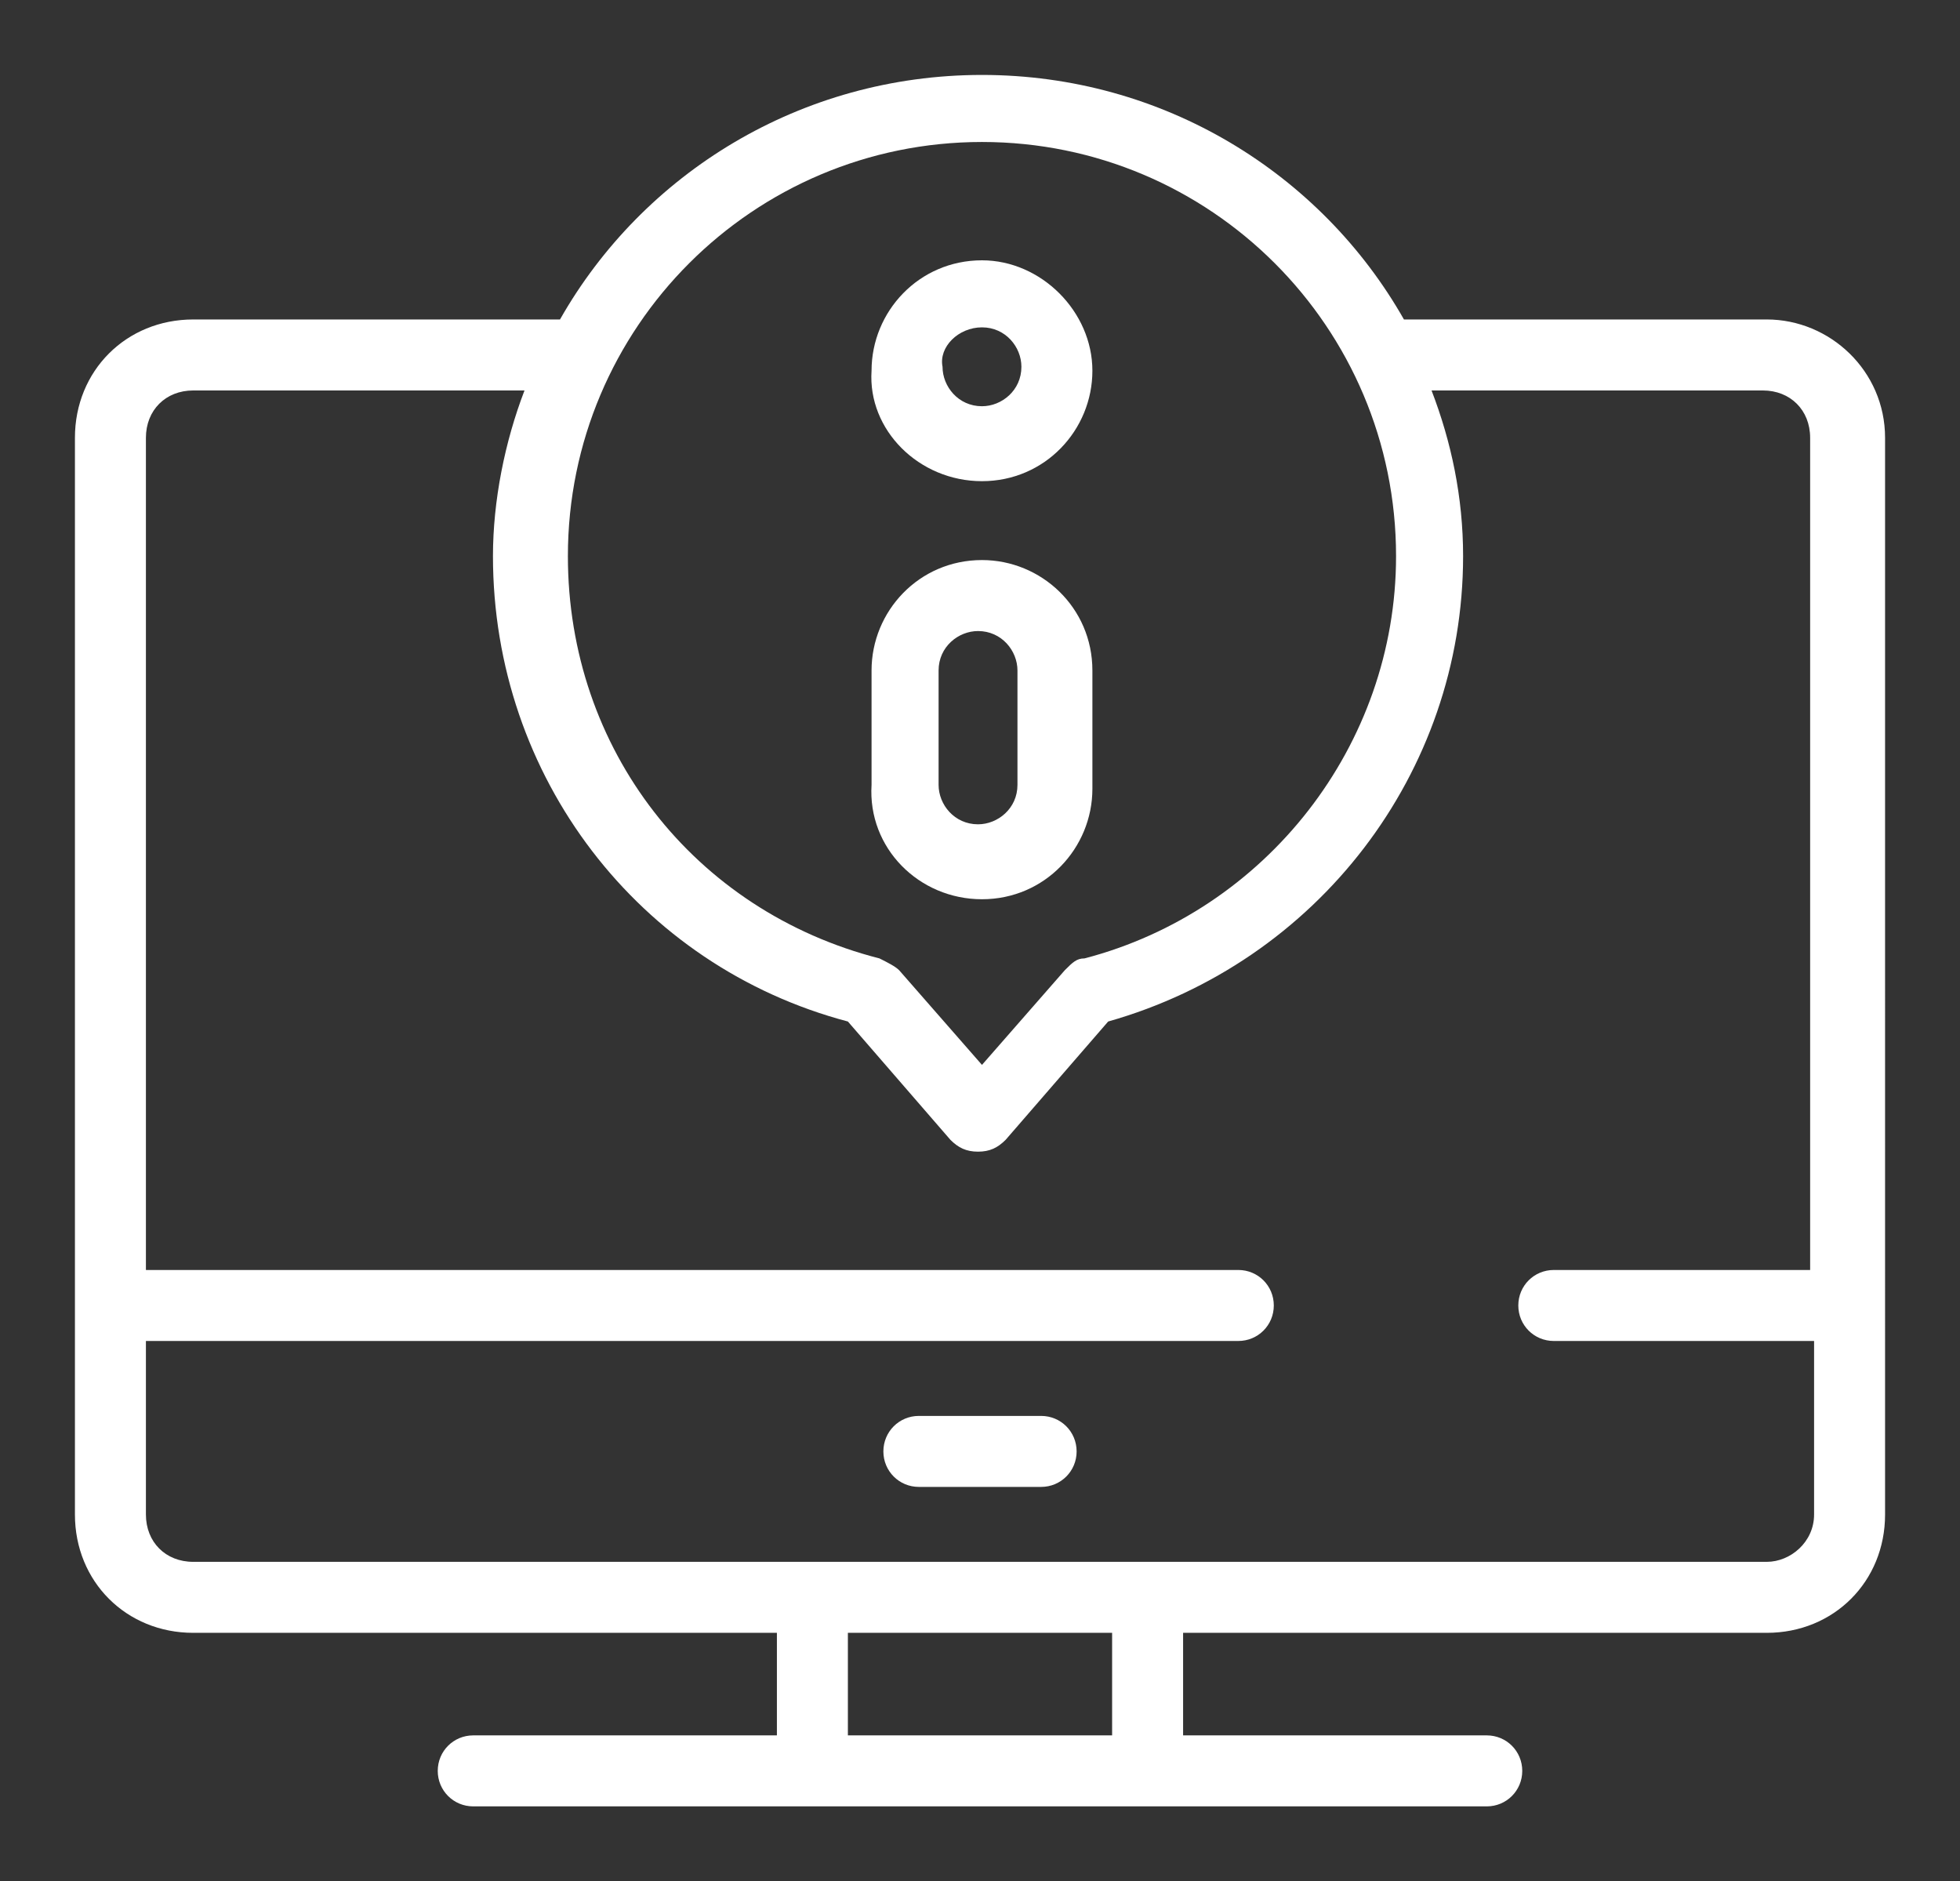 <?xml version="1.0" encoding="utf-8"?>
<!-- Generator: Adobe Illustrator 21.0.0, SVG Export Plug-In . SVG Version: 6.00 Build 0)  -->
<svg version="1.1" id="Calque_1" xmlns="http://www.w3.org/2000/svg" xmlns:xlink="http://www.w3.org/1999/xlink" x="0px" y="0px"
	 width="49.7px" height="47.7px" viewBox="0 0 49.7 47.7" style="enable-background:new 0 0 49.7 47.7;" xml:space="preserve">
<rect x="0" y="0" width="49.7" height="47.7" fill="#333333" stroke="none"/>
<style type="text/css">
	.st0{fill:#FFFFFF;}
</style>
<path class="st0" d="M44.8,39.6H4.9c-0.7,0-1.2-0.5-1.2-1.2V34h27.7c0.5,0,0.9-0.4,0.9-0.9c0-0.5-0.4-0.9-0.9-0.9H3.7V11.1
	c0-0.7,0.5-1.2,1.2-1.2h8.4c-0.5,1.3-0.8,2.8-0.8,4.2c0,5.6,3.7,10.4,9,11.8l2.6,3c0.2,0.2,0.4,0.3,0.7,0.3c0.3,0,0.5-0.1,0.7-0.3
	l2.6-3c5.3-1.5,9-6.3,9-11.8c0-1.5-0.3-2.9-0.8-4.2h8.4c0.7,0,1.2,0.5,1.2,1.2v21.1h-6.5c-0.5,0-0.9,0.4-0.9,0.9
	c0,0.5,0.4,0.9,0.9,0.9H46v4.4C46,39.1,45.4,39.6,44.8,39.6z M28.2,44h-6.7v-2.6h6.7V44z M24.9,3.6c5.8,0,10.5,4.7,10.5,10.5
	c0,4.8-3.3,9-7.9,10.2c-0.2,0-0.3,0.1-0.5,0.3L24.9,27l-2.1-2.4c-0.1-0.1-0.3-0.2-0.5-0.3c-4.7-1.2-7.9-5.3-7.9-10.2
	C14.4,8.3,19.1,3.6,24.9,3.6L24.9,3.6z M44.8,8.1h-9.2c-2.1-3.7-6.1-6.2-10.7-6.2c-4.6,0-8.6,2.5-10.7,6.2H4.9c-1.7,0-3,1.3-3,3
	v27.3c0,1.7,1.3,3,3,3h14.8V44H12c-0.5,0-0.9,0.4-0.9,0.9s0.4,0.9,0.9,0.9h25.7c0.5,0,0.9-0.4,0.9-0.9S38.2,44,37.7,44H30v-2.6h14.8
	c1.7,0,3-1.3,3-3V11.1C47.8,9.4,46.4,8.1,44.8,8.1L44.8,8.1z"/>
<path class="st0" d="M26.4,35.9h-3.1c-0.5,0-0.9,0.4-0.9,0.9s0.4,0.9,0.9,0.9h3.1c0.5,0,0.9-0.4,0.9-0.9S26.9,35.9,26.4,35.9z"/>
<path class="st0" d="M23.8,17c0-0.6,0.5-1,1-1c0.6,0,1,0.5,1,1v2.9c0,0.6-0.5,1-1,1c-0.6,0-1-0.5-1-1V17z M24.9,22.8
	c1.6,0,2.8-1.3,2.8-2.8V17c0-1.6-1.3-2.8-2.8-2.8c-1.6,0-2.8,1.3-2.8,2.8v2.9C22,21.5,23.3,22.8,24.9,22.8z"/>
<path class="st0" d="M24.9,8.3c0.6,0,1,0.5,1,1c0,0.6-0.5,1-1,1c-0.6,0-1-0.5-1-1C23.8,8.8,24.3,8.3,24.9,8.3z M24.9,12.2
	c1.6,0,2.8-1.3,2.8-2.8s-1.3-2.8-2.8-2.8c-1.6,0-2.8,1.3-2.8,2.8C22,10.9,23.3,12.2,24.9,12.2z"/>
</svg>
